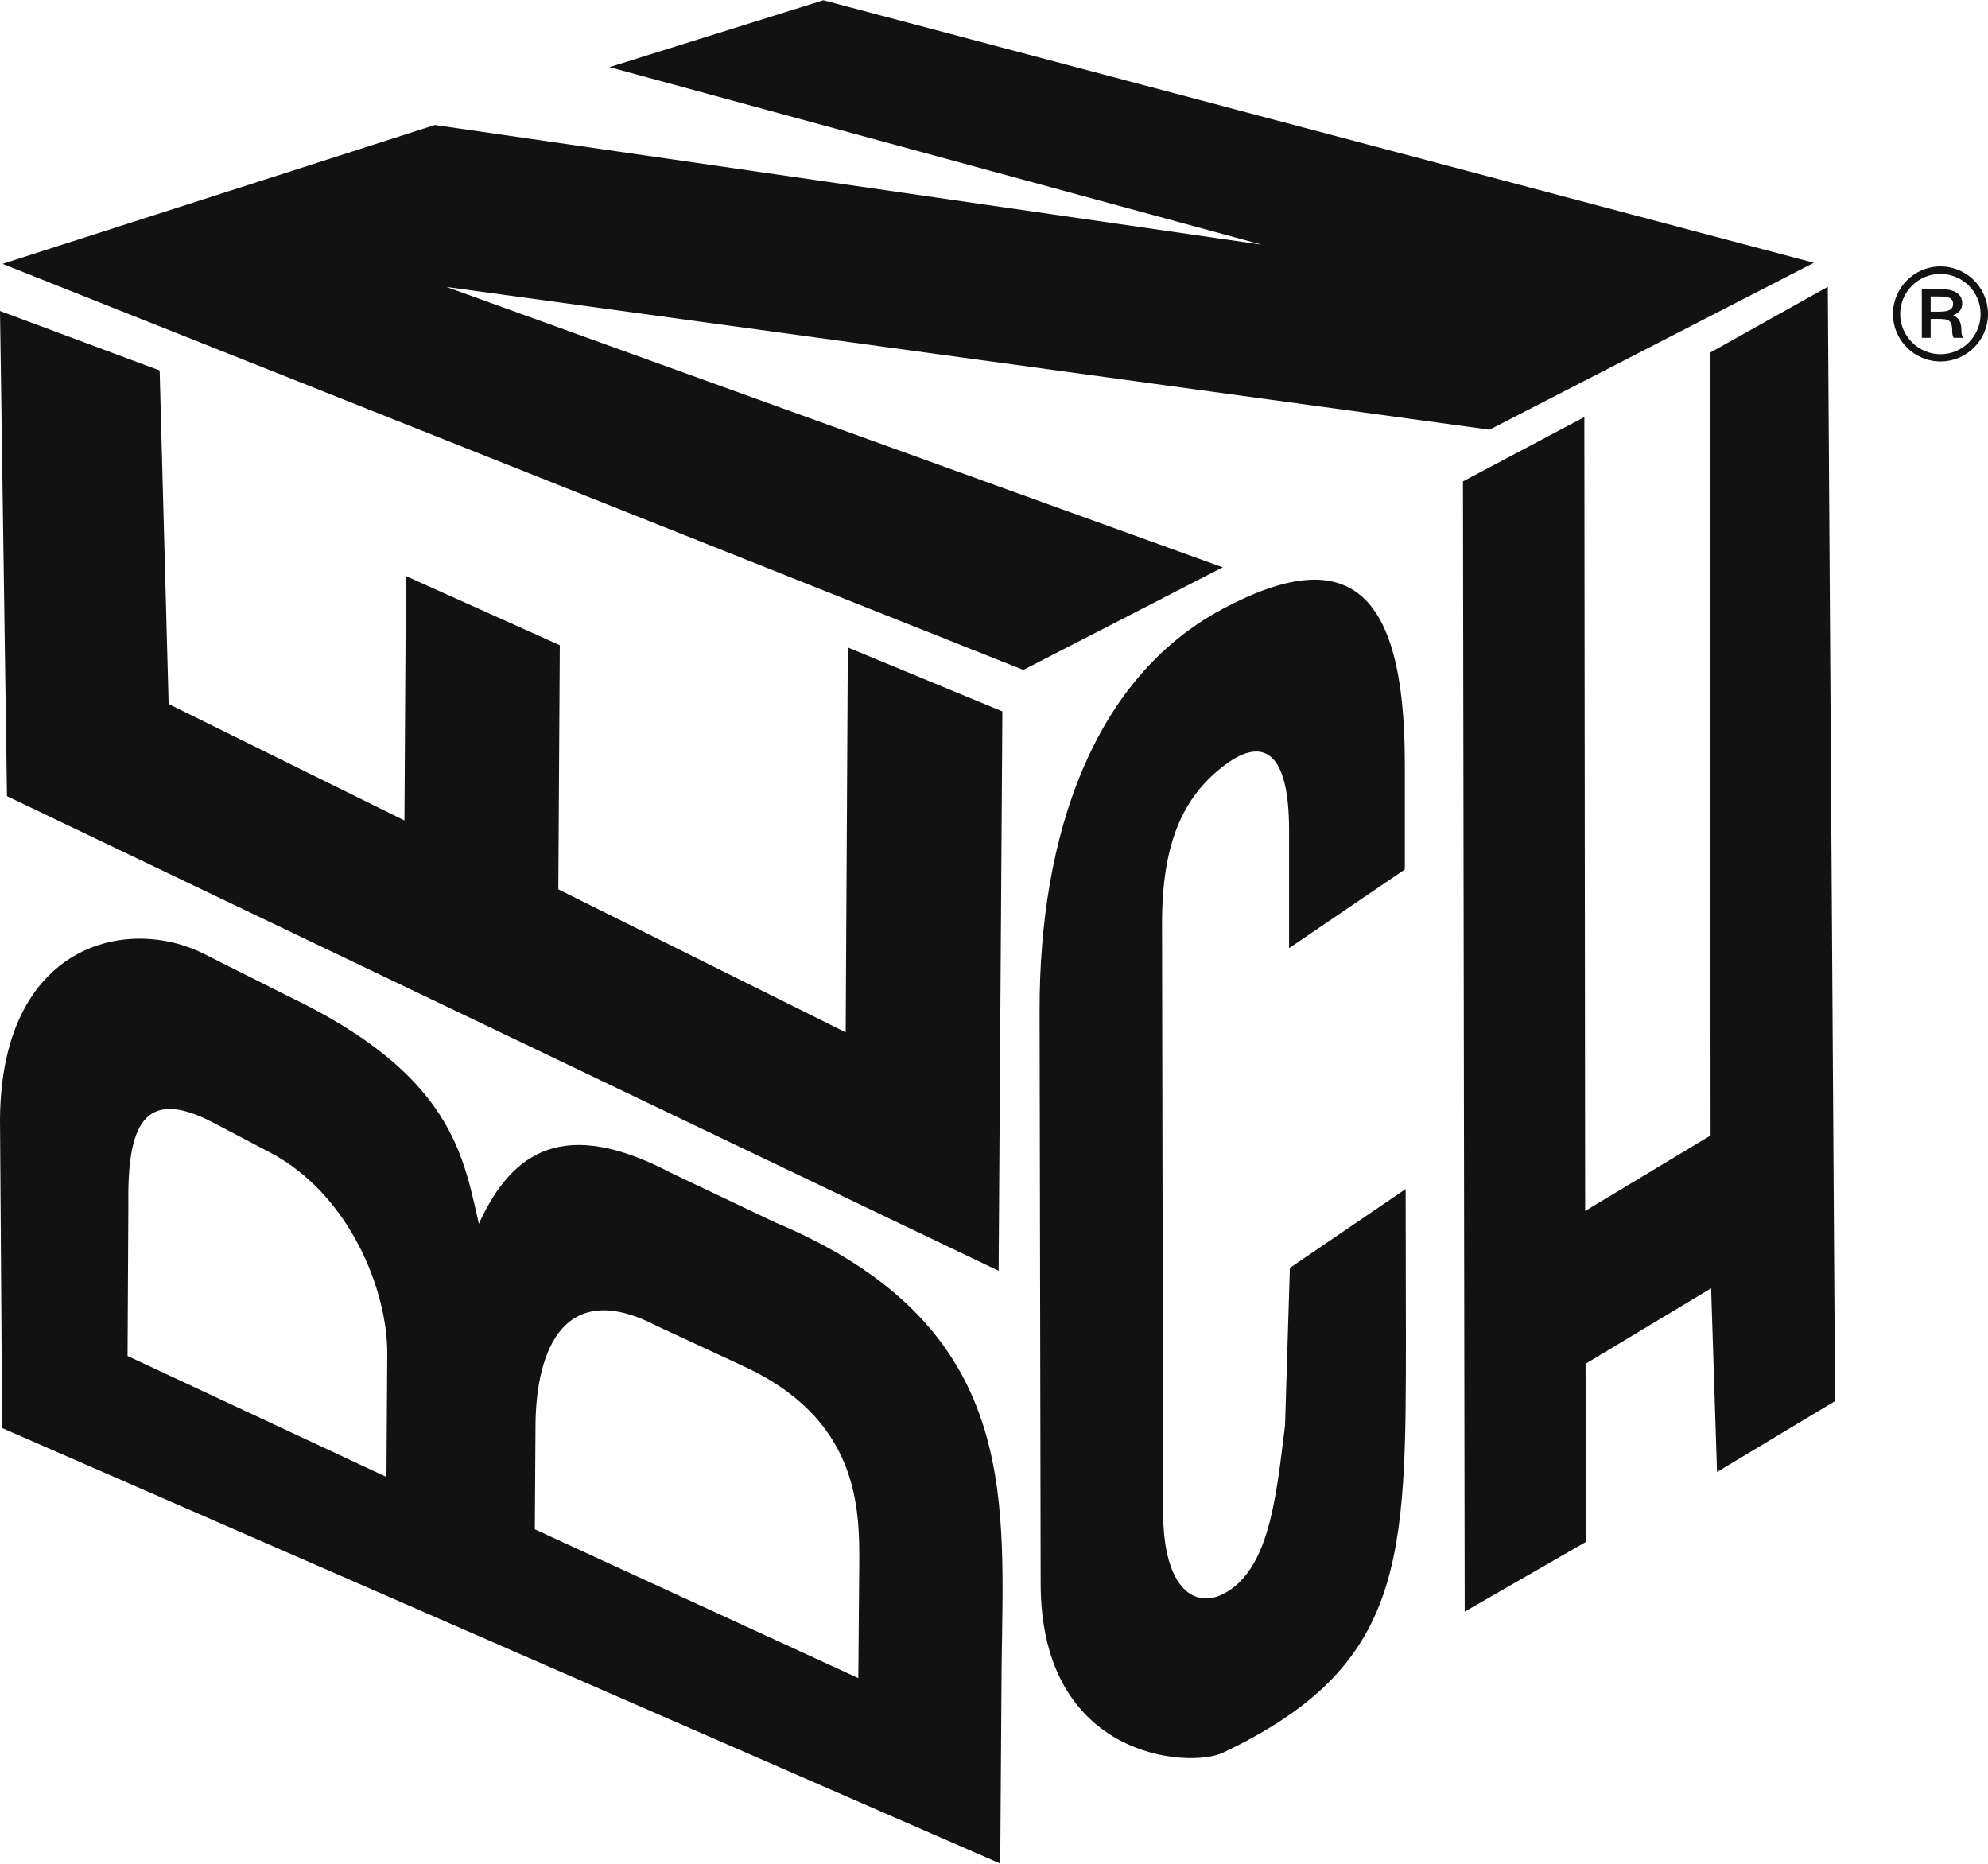 <?xml version="1.0" encoding="UTF-8"?> <svg xmlns="http://www.w3.org/2000/svg" xmlns:xlink="http://www.w3.org/1999/xlink" xmlns:xodm="http://www.corel.com/coreldraw/odm/2003" xml:space="preserve" width="2000px" height="1875px" version="1.1" style="shape-rendering:geometricPrecision; text-rendering:geometricPrecision; image-rendering:optimizeQuality; fill-rule:evenodd; clip-rule:evenodd" viewBox="0 0 148.05 138.76"> <defs> <style type="text/css"> .fil0 {fill:#121212} </style> </defs> <g id="Слой_x0020_1">  <path class="fil0" d="M91.06 42.23l-57.81 -20.88 77.68 10.63 24.15 -12.43 -73.76 -19.55 -15.93 4.98 48.57 13.22 -61.58 -8.91 -32.19 10.34 76.02 30.24 14.85 -7.64 0 0zm49.91 -18.86c0,-1.95 1.59,-3.55 3.53,-3.55 1.96,0 3.55,1.58 3.55,3.55 0,1.94 -1.59,3.53 -3.53,3.53 -1.96,0 -3.55,-1.59 -3.55,-3.53zm6.53 0c0,-1.66 -1.35,-2.99 -3,-2.99 -1.63,0 -2.99,1.33 -2.99,2.99 0,1.64 1.36,2.99 3.01,2.99 1.63,0 2.98,-1.35 2.98,-2.99l0 0zm-4.38 1.77l0 -3.63 1.34 0c0.72,0 1.67,0.14 1.67,1.07 0,0.42 -0.22,0.71 -0.68,0.88 0.44,0.2 0.62,0.52 0.62,1.16 0,0.16 0.02,0.33 0.11,0.52l-0.69 0c-0.08,-0.15 -0.1,-0.31 -0.1,-0.4 0,-0.89 -0.19,-1.01 -1.09,-1.01l-0.52 0 0 1.41 -0.66 0zm0.66 -3.08l0 1.13 0.66 0c0.7,0 1.01,-0.17 1.01,-0.58 0,-0.55 -0.6,-0.55 -1.03,-0.55l-0.64 0 0 0zm-39.08 77.37l-0.02 -10.9 -8.62 5.87 -0.36 11.73c-0.01,0.11 -0.03,0.22 -0.04,0.33l-0.05 0.4c-0.62,5.06 -1.21,9.85 -4.25,11.68 -2.29,1.38 -4.74,-0.13 -4.74,-5.99l-0.08 -43.76c-0.01,-5.88 1.48,-9.46 4.72,-11.87 2.81,-2.08 4.74,-0.99 4.74,4.88l0 8.79 8.62 -5.86 0 -7.98c-0.02,-13.13 -4.38,-16.35 -13.63,-11.39 -9.54,5.12 -13.59,16.75 -13.57,29.88l0.08 42.68c0.02,13.13 11.14,13.75 13.56,12.59 13.64,-6.46 13.64,-14.45 13.64,-31.08l0 0zm13.42 15.37l-9.04 5.2 -0.13 -84.17 9.04 -4.79 0.06 59.12 9.34 -5.62 -0.05 -58.29 8.78 -4.91 0.54 82.98 -8.79 5.28 -0.44 -13.68 -9.35 5.62 0.04 13.26 0 0zm-102.9 -43.77l6.31 3.17c11.58,5.56 12.86,11.25 13.99,16.29 0.05,0.21 0.1,0.42 0.14,0.63 2.49,-5.47 6.42,-7.94 14.3,-3.8l7.76 3.69c17.25,7.24 17.08,18.98 16.91,30.69 -0.02,0.93 -0.03,1.86 -0.04,2.78l-0.1 14.28 -74.33 -32.43 -0.16 -23.02c0.11,-13.06 9.49,-15.19 15.22,-12.28l0 0zm-5.72 29.93l19.28 9.01 0.06 -9.16c0.03,-4.7 -2.78,-11.87 -8.74,-15.01l-4.17 -2.19c-5.31,-2.8 -6.45,0.31 -6.37,6.1l-0.06 11.25 0 0zm30.33 12.91l24.09 11.08 0.07 -8.42c0.03,-4.23 0,-10.93 -8.82,-14.9l-6.18 -2.87c-6.91,-3.64 -9.07,1.64 -9.11,7.37l-0.05 7.74 0 0zm-9.6 -70.99l-0.11 18.2 -17.56 -8.67 -0.67 -24.84 -11.89 -4.43 0.52 36.13 73.85 35.35 0.28 -41.66 -11.51 -4.76 -0.16 28.66 -21.4 -10.65 0.11 -18.18 -11.46 -5.15 0 0z"></path> </g> </svg> 